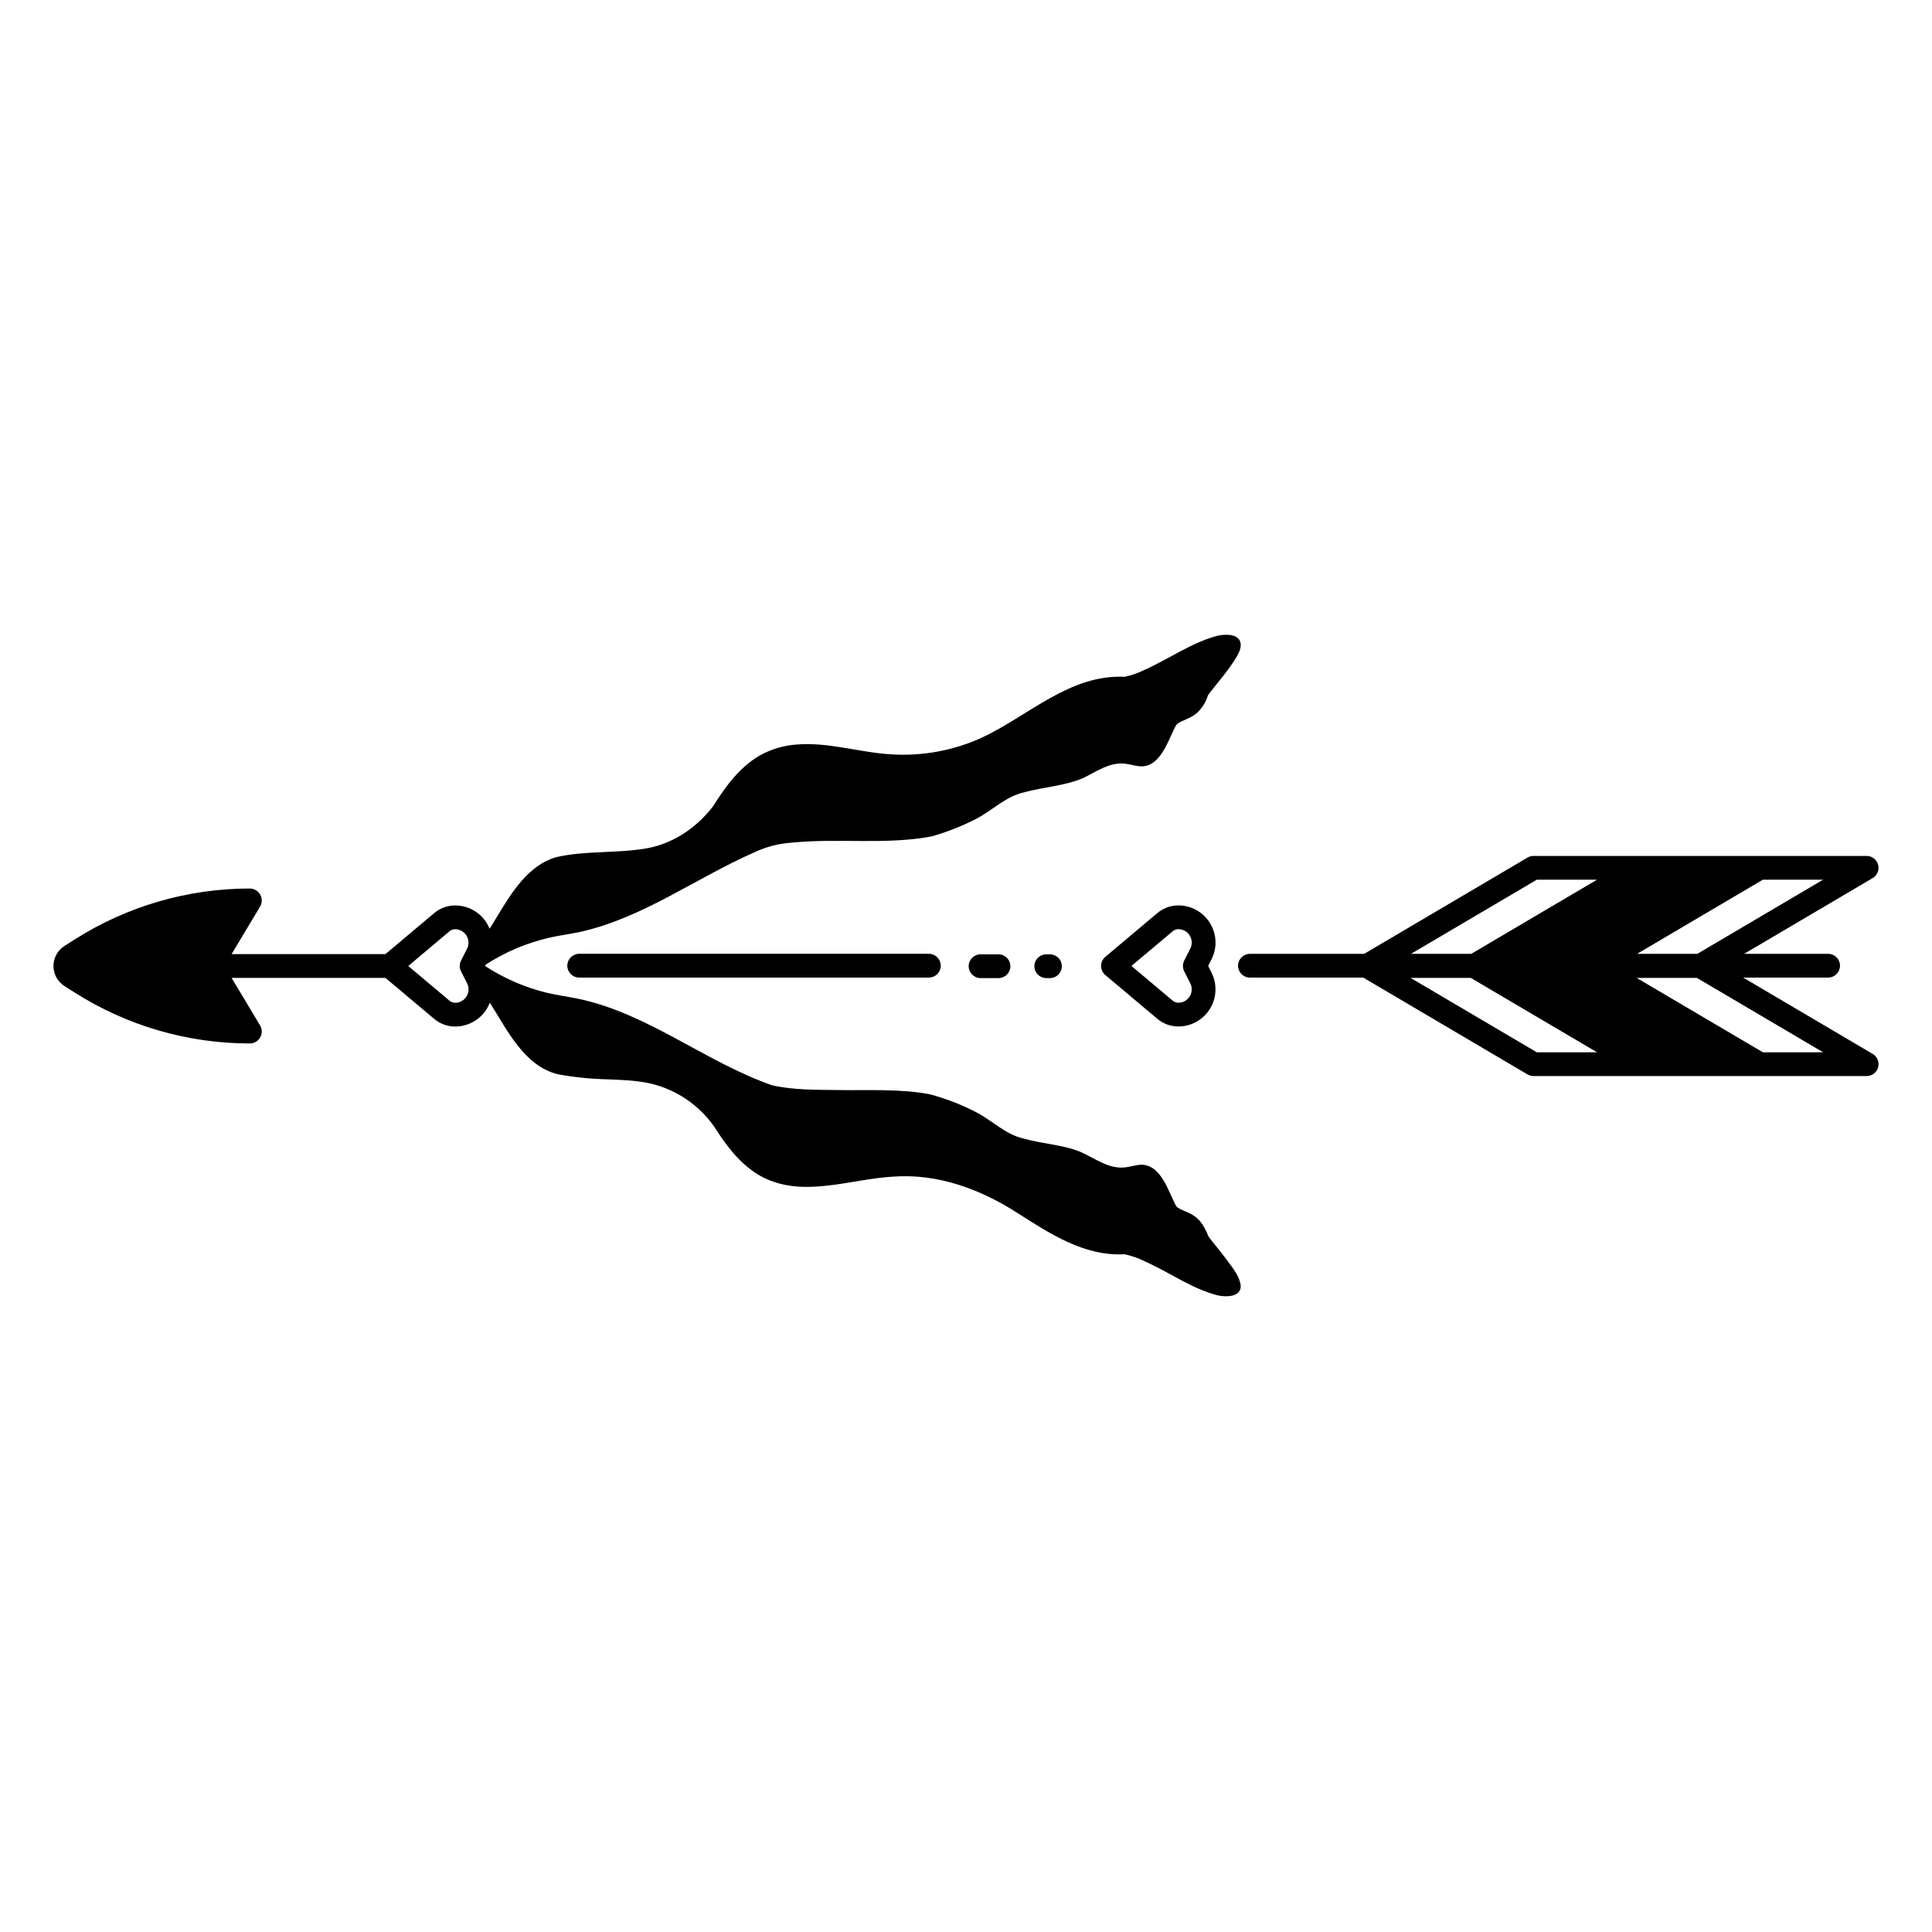<?xml version="1.0" encoding="UTF-8"?>
<!-- Uploaded to: ICON Repo, www.iconrepo.com, Generator: ICON Repo Mixer Tools -->
<svg fill="#000000" width="800px" height="800px" version="1.1" viewBox="144 144 512 512" xmlns="http://www.w3.org/2000/svg">
 <g>
  <path d="m640.28 423.3-34.32-20.23h22.512c1.738 0 3.148-1.41 3.148-3.148s-1.41-3.148-3.148-3.148h-22.258l34.066-20.074c1.223-0.723 1.812-2.172 1.438-3.543-0.371-1.371-1.617-2.32-3.035-2.32h-88.285c-0.559 0-1.113 0.148-1.598 0.434l-43.27 25.504-30.281 0.004c-1.742 0-3.152 1.41-3.152 3.148s1.41 3.148 3.152 3.148h30.023l43.527 25.656c0.484 0.285 1.039 0.434 1.598 0.434h88.285c1.422 0.004 2.668-0.949 3.043-2.32 0.371-1.371-0.219-2.824-1.445-3.543zm-46.469-26.527h-15.965l33.324-19.641h15.965zm-42.551-19.641h15.965l-33.324 19.641h-15.969zm-33.457 26.016h15.965l33.453 19.715h-15.965zm93.367 19.715-33.449-19.715h15.965l33.453 19.715z"/>
  <path d="m403.86 396.91c-1.742 0-3.152 1.41-3.152 3.148 0 1.738 1.41 3.148 3.152 3.148h4.754-0.004c1.742 0 3.152-1.41 3.152-3.148 0-1.738-1.41-3.148-3.152-3.148z"/>
  <path d="m421.27 396.91c-1.738 0-3.148 1.41-3.148 3.148 0 1.738 1.41 3.148 3.148 3.148h0.977c1.738 0 3.148-1.41 3.148-3.148 0-1.738-1.41-3.148-3.148-3.148z"/>
  <path d="m297.49 396.77c-1.738 0-3.148 1.41-3.148 3.148s1.41 3.148 3.148 3.148h92.676c1.738 0 3.148-1.41 3.148-3.148s-1.41-3.148-3.148-3.148z"/>
  <path d="m468.53 477.1c-1.285-1.676-2.613-3.273-3.918-4.941-0.133-0.176-0.25-0.359-0.375-0.539-0.812-2.012-1.848-4.07-3.695-5.336-1.48-1.086-3.195-1.391-4.508-2.316-0.117-0.102-0.227-0.211-0.328-0.324-2.144-3.93-4.004-11.238-9.582-10.973-1.234 0.109-2.418 0.484-3.641 0.66-4.566 0.68-8.254-2.379-12.203-4.094-4.836-1.934-10.195-2.102-15.184-3.551-4.785-1.117-8.25-4.852-12.57-7.019v-0.004c-3.867-1.988-7.938-3.559-12.141-4.68-8.02-1.488-16.242-0.969-24.355-1.109-5.805-0.082-11.699 0.023-17.395-1.254-17.789-6.199-32.906-19.105-51.609-22.984-2.762-0.559-5.547-0.91-8.285-1.586h-0.004c-5.766-1.422-11.246-3.812-16.211-7.066l0.16-0.32c5.106-3.324 10.754-5.731 16.688-7.117 2.738-0.645 5.531-0.973 8.277-1.562 16.699-3.695 30.723-14.277 46.172-21.07 3.16-1.504 6.582-2.387 10.074-2.606 12.234-1.238 24.707 0.621 36.84-1.617 4.211-1.172 8.289-2.781 12.164-4.801 4.285-2.277 7.738-5.91 12.602-6.941 5.113-1.43 10.566-1.629 15.48-3.731 3.609-1.719 7.285-4.457 11.449-3.797 1.289 0.168 2.559 0.594 3.863 0.676 5.406 0.168 7.324-7.219 9.434-11.012-0.148 0.211 0.52-0.48 0.285-0.297 1.492-0.996 3.41-1.391 5.004-2.688 1.457-1.277 2.531-2.941 3.09-4.801 0.168-0.219 0.301-0.473 0.492-0.699 2.367-3.035 4.934-5.945 6.941-9.242 0.605-1.02 1.305-2.25 1.273-3.477-0.078-3.086-4.227-2.863-6.297-2.371-6.863 1.855-12.766 6.144-19.207 9.016v-0.004c-1.668 0.836-3.434 1.453-5.258 1.836-14.602-0.695-25.512 10.387-37.938 16.168l-0.004 0.004c-7.527 3.41-15.777 4.91-24.023 4.371-8.367-0.492-16.562-3.305-25.02-2.59v-0.004c-3.352 0.238-6.613 1.199-9.559 2.816-5.441 3.086-9.223 8.277-12.484 13.477-4.144 5.461-10.152 9.676-16.922 11.078-8.18 1.59-16.652 0.617-24.805 2.496-8.691 2.672-13.008 11.812-17.547 18.961h0.004c-1.492-3.738-5.113-6.188-9.137-6.184-2.027 0.004-3.992 0.719-5.543 2.023l-12.926 10.875h-40.77l7.559-12.613v-0.004c0.566-0.973 0.574-2.176 0.02-3.16-0.555-0.98-1.594-1.594-2.719-1.605-16.484-0.008-32.625 4.691-46.527 13.551l-2.621 1.668v-0.004c-1.816 1.156-2.918 3.16-2.918 5.316 0 2.152 1.102 4.156 2.918 5.312l2.621 1.668c13.902 8.855 30.043 13.555 46.527 13.547 1.129-0.012 2.164-0.625 2.719-1.605 0.559-0.98 0.551-2.188-0.02-3.16l-7.559-12.613h40.77l12.93 10.871c1.551 1.305 3.516 2.019 5.543 2.019 4.078 0.004 7.734-2.512 9.191-6.32 4.606 7.188 9.031 16.75 18.055 18.984v-0.004c4.32 0.781 8.691 1.227 13.078 1.332 3.887 0.164 7.809 0.273 11.617 1.148 6.82 1.652 12.797 5.75 16.797 11.516 3.231 5.117 7.078 10.18 12.492 13.125 10.988 5.777 23.301 0.645 34.84 0 11.828-0.879 23.203 3.344 33.016 9.68 8.566 5.457 17.707 11.488 28.305 10.883 1.973 0.426 3.879 1.105 5.672 2.023 6.394 2.871 12.281 7.184 19.141 8.906 2.082 0.441 6.098 0.477 5.984-2.609-0.367-2.922-2.652-5.273-4.281-7.602zm-200.89-69.051c-0.871 1.484-3.078 2.309-4.512 1.148l-10.941-9.199 10.941-9.203c0.418-0.352 0.941-0.543 1.488-0.543 1.23 0.008 2.367 0.652 3.012 1.699 0.645 1.047 0.703 2.356 0.156 3.453l-1.605 3.168c-0.453 0.895-0.453 1.953 0 2.848l1.605 3.168c0.57 1.098 0.516 2.414-0.145 3.461z"/>
  <path d="m464.66 388.64c-1.785-2.926-4.965-4.707-8.391-4.695-2.027 0-3.992 0.719-5.543 2.019l-13.809 11.613c-0.711 0.598-1.121 1.48-1.121 2.41 0 0.93 0.41 1.812 1.121 2.41l13.809 11.613c1.551 1.301 3.516 2.019 5.543 2.019 3.422 0 6.598-1.777 8.387-4.691 1.793-2.918 1.941-6.551 0.398-9.605l-0.883-1.742 0.883-1.746c1.559-3.051 1.41-6.695-0.395-9.605zm-6.828 12.773 1.605 3.168-0.004-0.004c0.559 1.102 0.504 2.414-0.141 3.465s-1.793 1.691-3.023 1.691c-0.543-0.004-1.07-0.191-1.484-0.543l-10.945-9.203 10.945-9.203c0.414-0.348 0.941-0.539 1.484-0.543 1.234 0 2.379 0.641 3.027 1.691 0.645 1.055 0.699 2.363 0.141 3.465l-1.605 3.168c-0.453 0.895-0.453 1.949 0 2.844z"/>
 </g>
</svg>